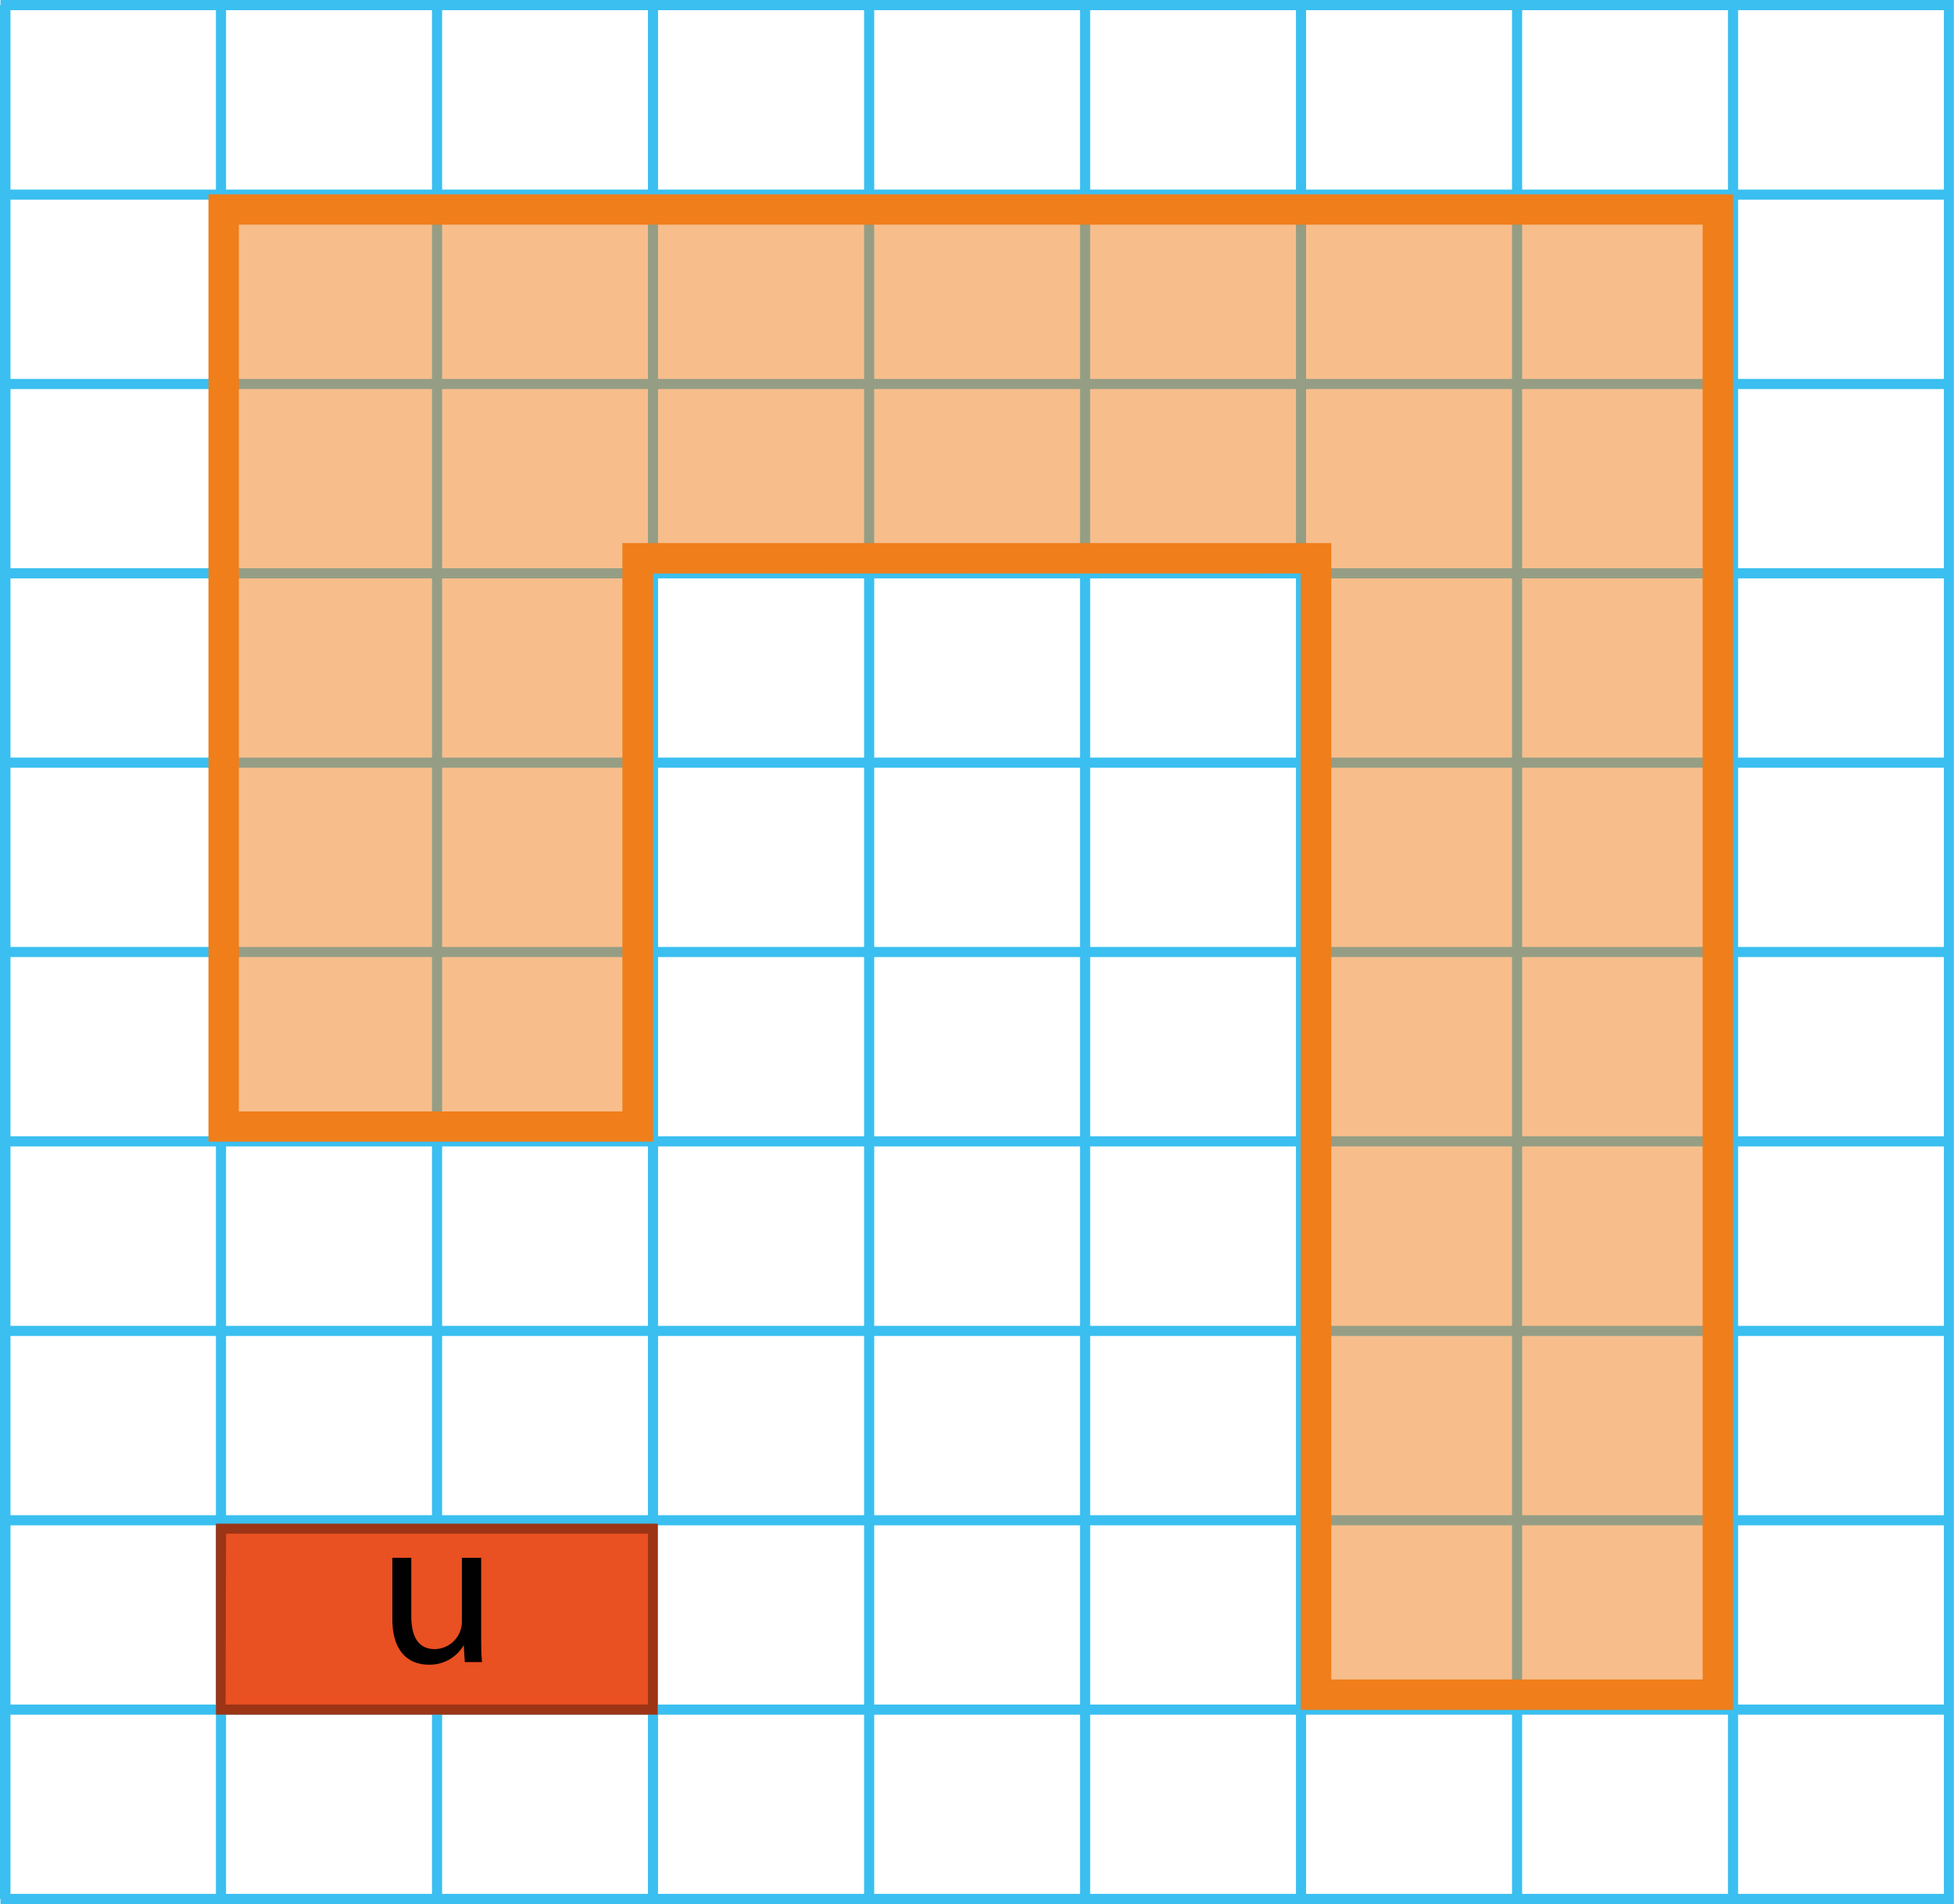 <svg id="Calque_4" data-name="Calque 4" xmlns="http://www.w3.org/2000/svg" viewBox="0 0 166.05 161.8"><defs><style>.cls-1{fill:#3abff0;}.cls-2{opacity:0.5;}.cls-3{fill:#f07e1a;}.cls-4{fill:#e95022;}.cls-5{fill:#9c3416;}.cls-6{fill:#010101;}</style></defs><title>surface_aire_1-4</title><path class="cls-1" d="M204.15,167h-166V5.2h166ZM39,166.14H203.3V6.06H39V166.14Z" transform="translate(-38.11 -5.2)"/><rect class="cls-1" x="0.43" y="144.85" width="165.19" height="0.86"/><rect class="cls-1" x="0.43" y="128.76" width="165.19" height="0.86"/><rect class="cls-1" x="0.43" y="112.67" width="165.19" height="0.86"/><rect class="cls-1" x="0.43" y="96.56" width="165.19" height="0.86"/><rect class="cls-1" x="0.43" y="80.47" width="165.19" height="0.86"/><rect class="cls-1" x="0.43" y="64.38" width="165.19" height="0.86"/><rect class="cls-1" x="0.43" y="48.29" width="165.19" height="0.86"/><rect class="cls-1" x="0.43" y="32.2" width="165.19" height="0.86"/><rect class="cls-1" x="0.43" y="16.11" width="165.19" height="0.86"/><rect class="cls-1" x="0.43" width="165.19" height="0.86"/><rect class="cls-1" x="146.84" y="0.43" width="0.86" height="160.94"/><rect class="cls-1" x="128.49" y="0.43" width="0.86" height="160.94"/><rect class="cls-1" x="110.13" y="0.43" width="0.86" height="160.94"/><rect class="cls-1" x="91.78" y="0.43" width="0.86" height="160.94"/><rect class="cls-1" x="73.43" y="0.43" width="0.86" height="160.94"/><rect class="cls-1" x="55.06" y="0.43" width="0.86" height="160.94"/><rect class="cls-1" x="36.71" y="0.43" width="0.86" height="160.94"/><rect class="cls-1" x="18.35" y="0.43" width="0.86" height="160.94"/><rect class="cls-1" y="0.43" width="0.86" height="160.94"/><g class="cls-2"><polygon class="cls-3" points="147.27 16.52 147.27 145.28 110.56 145.28 110.56 48.7 55.5 48.72 55.5 97.01 17.72 97.01 17.72 16.52 147.27 16.52"/></g><path class="cls-3" d="M182.8,24.29V147.92H151.24V51.35H91V99.65H58.41V24.29H182.8m2.57-2.57H55.83v80.49H93.59V53.93h55.06v96.57h36.71V21.72Z" transform="translate(-38.11 -5.2)"/><rect class="cls-4" x="18.78" y="129.91" width="36.71" height="15.37"/><path class="cls-5" d="M94,150.91H56.46V134.68H94v16.23Zm-36.72-.86H93.17V135.53H57.32Z" transform="translate(-38.11 -5.2)"/><path class="cls-6" d="M79,144c0,.93,0,1.73.07,2.44H77.61L77.52,145h0a3.33,3.33,0,0,1-3,1.66c-1.39,0-3.07-.79-3.07-3.89v-5.19h1.61v4.92c0,1.7.54,2.84,2,2.84a2.34,2.34,0,0,0,2.14-1.49,2.3,2.3,0,0,0,.16-.82v-5.45H79Z" transform="translate(-38.11 -5.2)"/></svg>